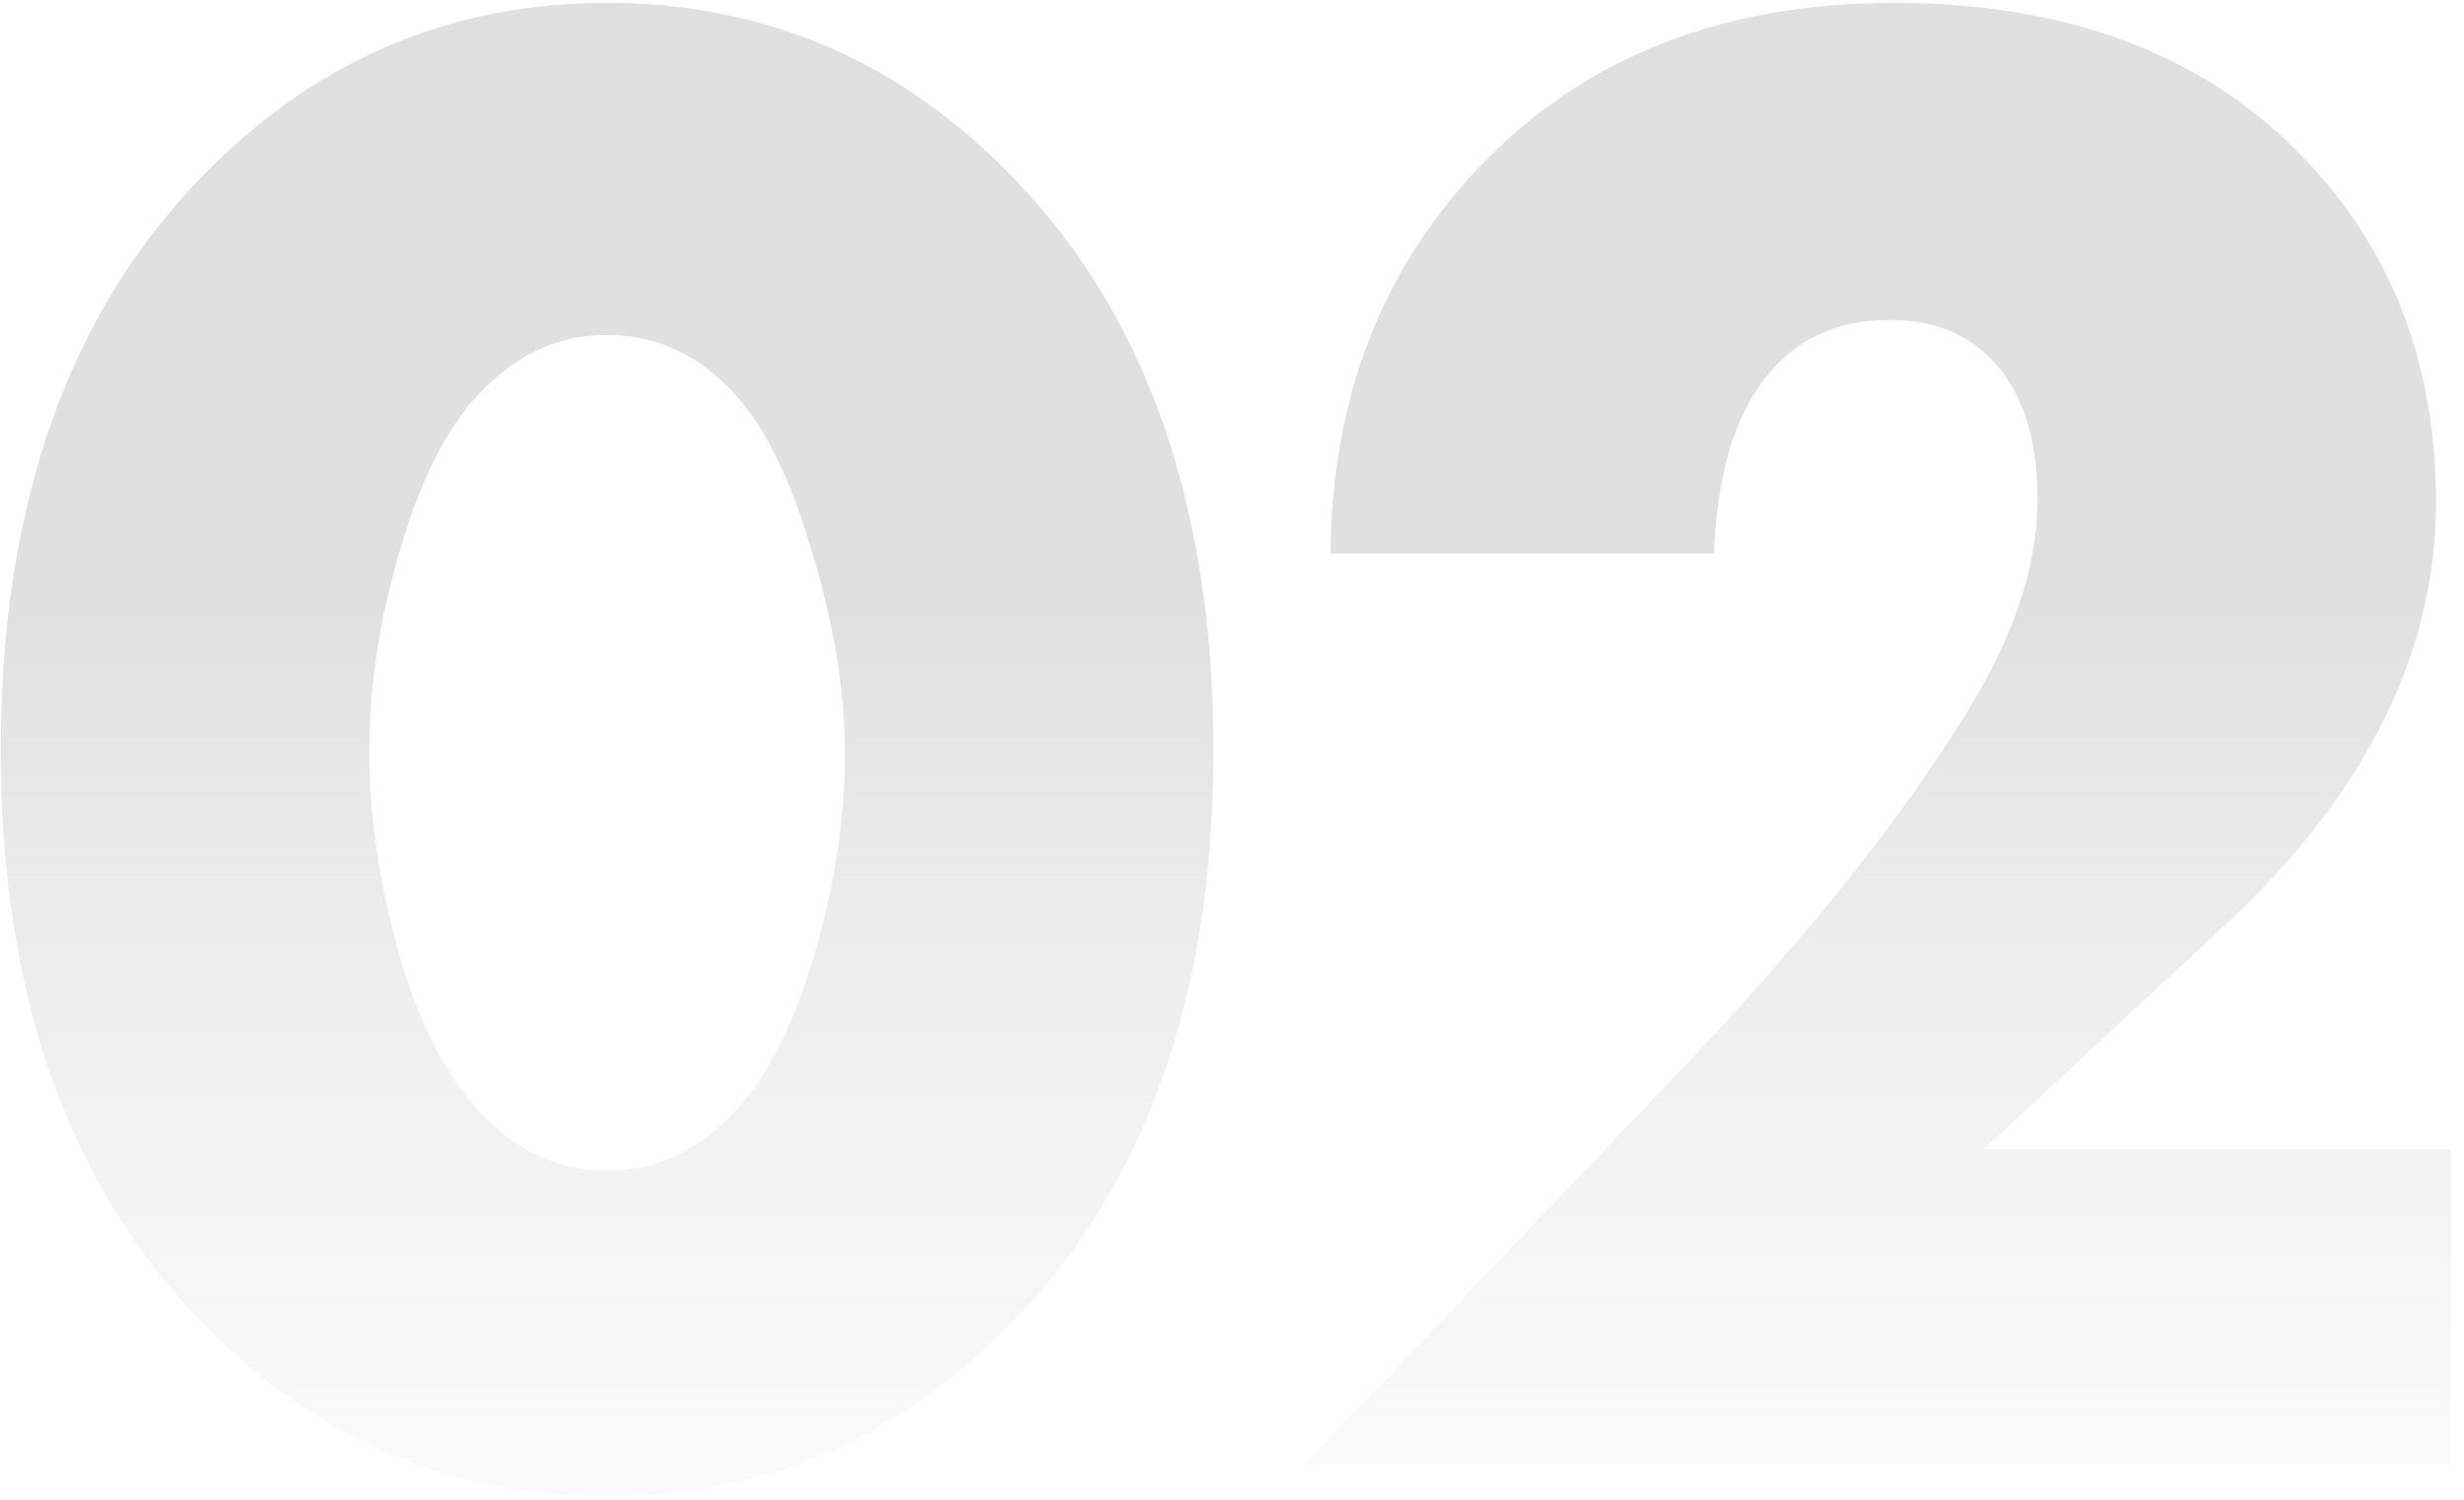 <?xml version="1.0" encoding="UTF-8"?> <svg xmlns="http://www.w3.org/2000/svg" width="138" height="84" viewBox="0 0 138 84" fill="none"><path d="M40.36 21.28C38.52 19.6 36.4 18.76 34 18.76C31.6 18.76 29.48 19.6 27.64 21.28C25.56 23.04 23.88 26 22.6 30.16C21.32 34.24 20.68 38.24 20.68 42.16C20.68 45.76 21.28 49.68 22.48 53.92C23.76 58.08 25.48 61.12 27.64 63.04C29.48 64.72 31.6 65.56 34 65.56C36.4 65.56 38.52 64.72 40.36 63.04C42.44 61.2 44.12 58.24 45.4 54.16C46.68 50 47.32 46.04 47.32 42.28C47.32 38.52 46.64 34.52 45.28 30.28C44 26.04 42.36 23.04 40.36 21.28ZM67.96 42.04C67.96 56.04 64 66.92 56.08 74.68C49.92 80.76 42.56 83.8 34 83.8C25.44 83.8 18.08 80.76 11.92 74.68C4 66.92 0.04 56.04 0.04 42.04C0.04 27.96 4 17.04 11.92 9.28C18.08 3.2 25.44 0.16 34 0.16C42.56 0.16 49.92 3.2 56.08 9.28C64 17.04 67.96 27.96 67.96 42.04ZM137.273 64.36V82H73.073L93.353 60.76C100.633 53.16 106.113 46.4 109.793 40.48C112.673 36 114.113 31.84 114.113 28C114.113 24.64 113.313 22.08 111.713 20.32C110.273 18.72 108.313 17.92 105.833 17.92C102.873 17.92 100.553 19 98.873 21.16C97.113 23.4 96.153 26.68 95.993 31H74.513C74.593 22.04 77.553 14.64 83.393 8.8C89.153 3.04 96.713 0.16 106.073 0.16C115.593 0.16 123.113 2.92 128.633 8.44C133.833 13.64 136.433 20.2 136.433 28.12C136.433 36.6 132.473 44.52 124.553 51.88L111.113 64.36H137.273Z" fill="url(#paint0_linear_3093_177946)"></path><defs><linearGradient id="paint0_linear_3093_177946" x1="70" y1="115.964" x2="70" y2="-19" gradientUnits="userSpaceOnUse"><stop stop-color="white" stop-opacity="0"></stop><stop offset="0.609" stop-color="#E0E0E0"></stop></linearGradient></defs></svg> 